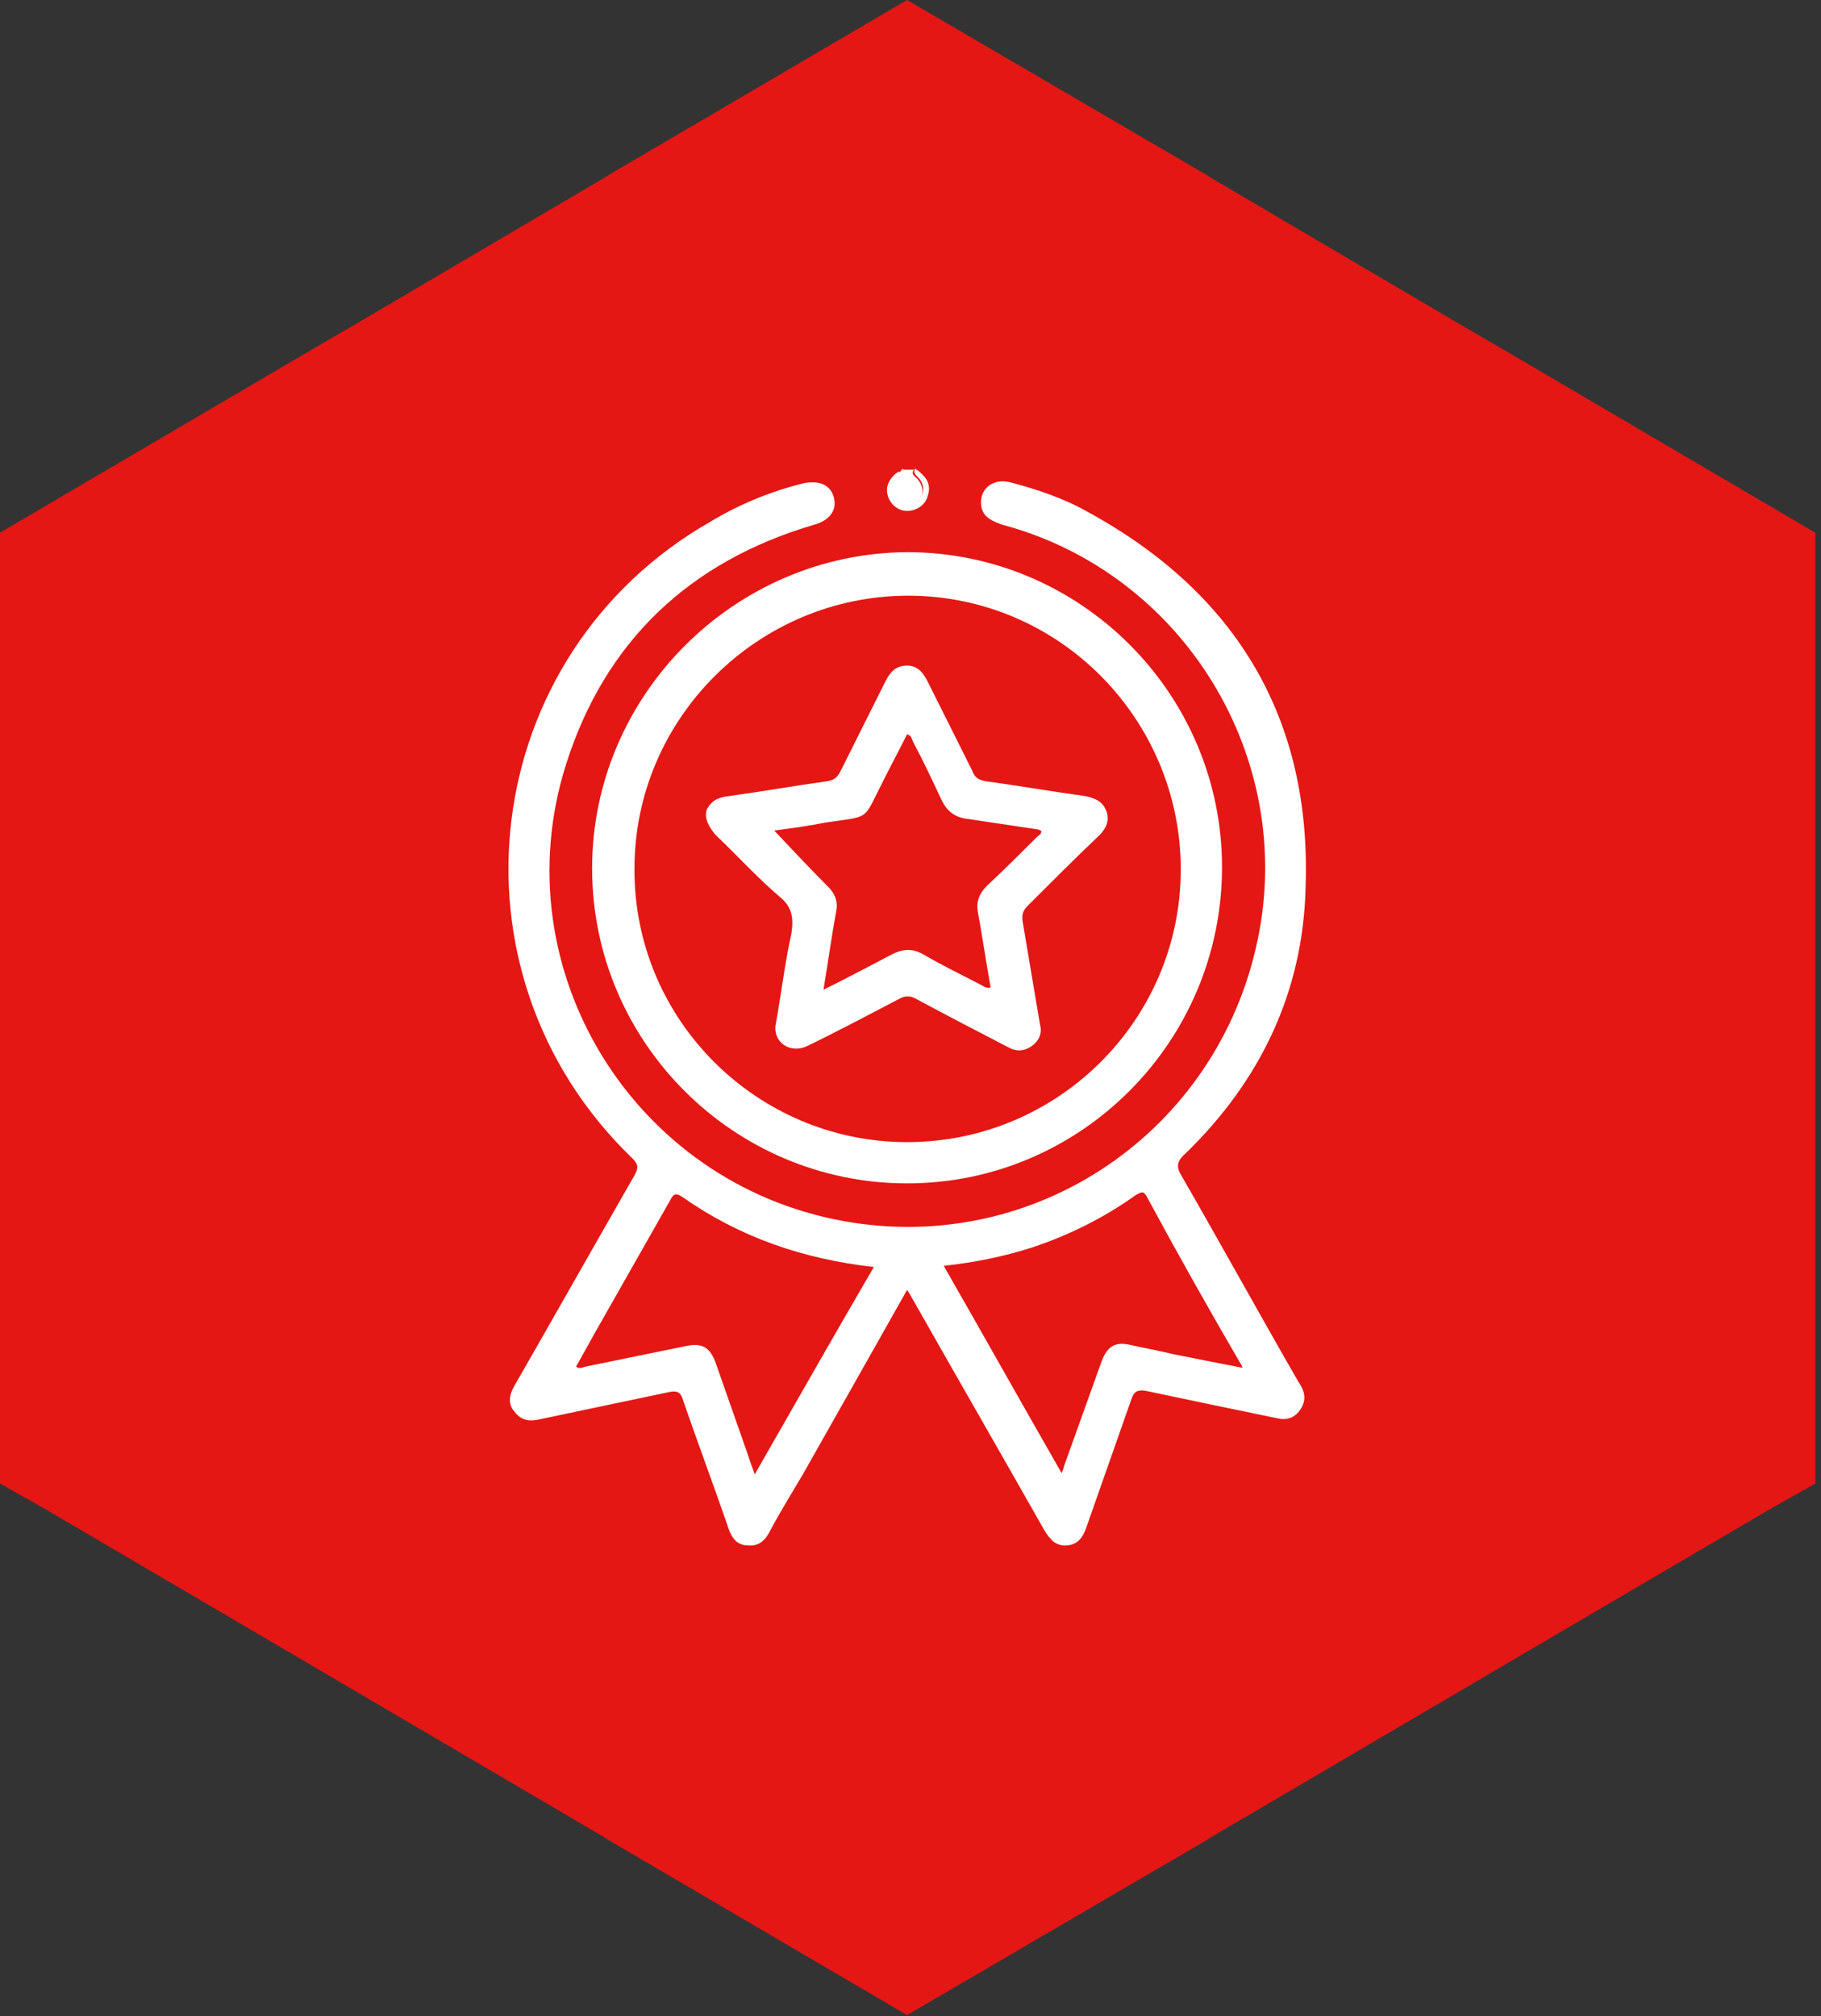 <?xml version="1.0" encoding="UTF-8"?>
<svg xmlns="http://www.w3.org/2000/svg" width="159" height="176" viewBox="0 0 159 176" fill="none">
  <rect x="0" y="0" width="159" height="176" fill="#333333" stroke="none"/>
  <g clip-path="url(#clip0_10_292)">
    <path d="M153.9 43.8L132.1 31L127.8 28.5L105.7 15.5L105.4 15.3L79.2 0L53.1 15.3L52.8 15.5L30.7 28.5L26.4 31L4.6 43.8L0 46.5V129.5L3.9 131.7L26.4 144.9L52.8 160.4L53.1 160.6L79.2 175.9L105.4 160.6L105.7 160.4L132.1 144.9L154.6 131.7L158.5 129.5V46.5L153.9 43.8Z" fill="#E41715"></path>
    <path d="M78.4 41.8C77.8 42.5 77.9 43.2 78.4 43.8C78.9 44.3 79.6 44.3 80.1 43.8C80.7 43.3 80.7 42.5 80.1 41.8C79.9 41.6 79.5 41.4 79.8 41C79.4 41 79.1 41 78.7 41C78.9 41.4 78.6 41.6 78.4 41.8Z" fill="white"></path>
    <path d="M78.4 41.2C77.7 41.7 77.3 42.4 77.5 43.2C77.7 44 78.4 44.6 79.2 44.6C80 44.6 80.8 44.1 81 43.3C81.3 42.4 81 41.8 80.3 41.2C80.2 41.1 80 41 79.9 40.9C79.7 41.3 80 41.5 80.2 41.7C80.8 42.4 80.7 43.1 80.2 43.7C79.7 44.2 79 44.2 78.5 43.7C77.9 43.2 77.9 42.4 78.5 41.7C78.7 41.5 79.1 41.3 78.8 40.9C78.7 41.2 78.5 41.2 78.4 41.2Z" fill="white"></path>
    <path d="M95 44.7C92.9 43.5 90.5 42.7 88.2 42.1C86.6 41.7 85.4 42.8 85.7 44.3C85.9 45.2 86.7 45.5 87.5 45.8C103.3 50 113.2 66.1 109.8 82.1C106.3 98.8 90.4 109.6 73.7 106.6C55.3 103.3 43.8 84.6 49.4 66.8C52.8 56 60.2 49 71.1 45.8C72.5 45.4 73.1 44.5 72.8 43.4C72.5 42.3 71.5 41.9 70.1 42.2C67.3 42.9 64.6 44 62.1 45.5C41.7 57.1 38.3 84.8 55.2 101.1C55.7 101.6 55.8 101.9 55.4 102.6C51.9 108.7 48.4 114.9 44.9 121C44.5 121.7 44.3 122.5 44.9 123.2C45.5 124 46.2 124.1 47.1 123.9C50.9 123.1 54.7 122.3 58.5 121.5C59.1 121.4 59.4 121.5 59.6 122.1C60.9 125.9 62.3 129.6 63.6 133.4C63.9 134.3 64.4 134.9 65.3 134.9C66.2 135 66.8 134.5 67.2 133.7C68.1 132 69.1 130.4 70.1 128.7C73.1 123.4 76.1 118.1 79.2 112.6C79.5 113 79.6 113.3 79.8 113.6C83.6 120.3 87.4 126.9 91.2 133.6C91.7 134.4 92.2 135 93.2 134.9C94.2 134.8 94.6 134.1 94.9 133.2C96.2 129.5 97.5 125.8 98.8 122.1C99 121.5 99.3 121.3 100 121.4C103.8 122.2 107.6 123 111.5 123.8C112.3 124 113 123.8 113.5 123.1C114 122.4 114 121.7 113.6 121C113.5 120.8 113.4 120.7 113.3 120.5C109.9 114.6 106.6 108.6 103.2 102.7C102.7 101.9 102.7 101.4 103.5 100.7C110.1 94.3 113.8 86.5 114 77.4C114.5 62.8 108 51.8 95 44.7ZM65.9 128.7C65.6 127.9 65.4 127.3 65.2 126.7C64.3 124.1 63.4 121.6 62.5 119C62 117.6 61.3 117.2 59.9 117.5C57 118.1 54 118.7 51.1 119.3C50.8 119.4 50.6 119.5 50.3 119.3C50.8 118.4 51.3 117.5 51.8 116.6C54 112.7 56.3 108.7 58.5 104.8C58.8 104.2 59 104.1 59.6 104.5C64.6 108 70.1 109.9 76.3 110.6C72.8 116.6 69.4 122.6 65.9 128.7ZM108.3 119C108.4 119.1 108.4 119.2 108.5 119.4C106.4 119 104.4 118.6 102.4 118.2C101.2 117.9 100 117.7 98.7 117.4C97.4 117.1 96.7 117.5 96.2 118.8C95.1 121.9 94 124.9 92.9 128C92.9 128.1 92.8 128.3 92.7 128.6C89.2 122.5 85.9 116.6 82.4 110.5C85.1 110.2 87.6 109.7 90.1 108.9C93.4 107.8 96.4 106.3 99.2 104.3C99.6 104.1 99.8 103.9 100.1 104.4C102.8 109.4 105.5 114.2 108.3 119Z" fill="white"></path>
    <path d="M51.7 75.8C51.7 91 64.1 103.3 79.2 103.3C94.4 103.3 106.7 90.9 106.7 75.7C106.7 60.6 94.4 48.2 79.2 48.2C64.1 48.3 51.7 60.7 51.7 75.8ZM79.3 52C92.5 52 103.1 62.8 103.1 75.9C103.1 89 92.4 99.7 79.2 99.7C66.1 99.7 55.3 89 55.4 75.8C55.4 62.7 66.2 52 79.3 52Z" fill="white"></path>
    <path d="M62.5 72.9C64.4 74.7 66.1 76.6 68.1 78.3C69.2 79.2 69.3 80.2 69.1 81.5C68.5 84.2 68.2 86.9 67.7 89.6C67.6 91.1 69.1 92 70.5 91.3C73.2 90 75.8 88.6 78.5 87.2C79 86.9 79.5 86.9 80 87.2C82.6 88.6 85.3 90 88 91.4C88.7 91.8 89.4 91.8 90.1 91.3C90.8 90.8 91 90.1 90.8 89.4C90.3 86.4 89.8 83.5 89.3 80.5C89.2 79.9 89.3 79.5 89.7 79.1C91.8 77 93.9 74.9 96 72.9C96.6 72.3 96.9 71.6 96.6 70.8C96.3 70 95.7 69.7 94.8 69.5C91.9 69.1 89 68.6 86.1 68.2C85.5 68.1 85.1 67.9 84.9 67.3C83.6 64.7 82.3 62.1 81 59.5C80.6 58.7 80.1 58.1 79.2 58.1C78.2 58.1 77.7 58.7 77.3 59.5C76 62.1 74.7 64.7 73.4 67.3C73.1 67.9 72.8 68.1 72.2 68.2C69.3 68.6 66.5 69.1 63.6 69.5C62.7 69.6 62.1 69.9 61.7 70.7C61.5 71.5 61.9 72.2 62.5 72.9ZM72.1 71.8C76.1 71.2 75.3 71.7 77.1 68.2C77.8 66.8 78.5 65.5 79.2 64.1C79.6 64.2 79.6 64.5 79.7 64.7C80.6 66.4 81.4 68.1 82.2 69.8C82.7 70.9 83.5 71.4 84.6 71.5C86.6 71.8 88.6 72.1 90.6 72.4C90.7 72.4 90.8 72.5 90.9 72.5C91 72.8 90.7 72.9 90.5 73.1C89.1 74.5 87.7 75.9 86.2 77.3C85.5 78 85.2 78.7 85.4 79.7C85.8 81.9 86.1 84 86.5 86.2C86.1 86.3 85.9 86.1 85.7 86C84 85.1 82.3 84.3 80.6 83.3C79.7 82.8 78.9 82.8 77.9 83.3C76 84.3 74.1 85.3 71.9 86.4C72.3 84 72.6 81.8 73 79.6C73.2 78.7 72.9 78 72.3 77.4C70.7 75.8 69.2 74.2 67.6 72.5C69.1 72.3 70.6 72.1 72.1 71.8Z" fill="white"></path>
  </g>
  <defs>
    <clipPath id="clip0_10_292">
      <rect width="158.5" height="175.9" fill="white"></rect>
    </clipPath>
  </defs>
</svg>
